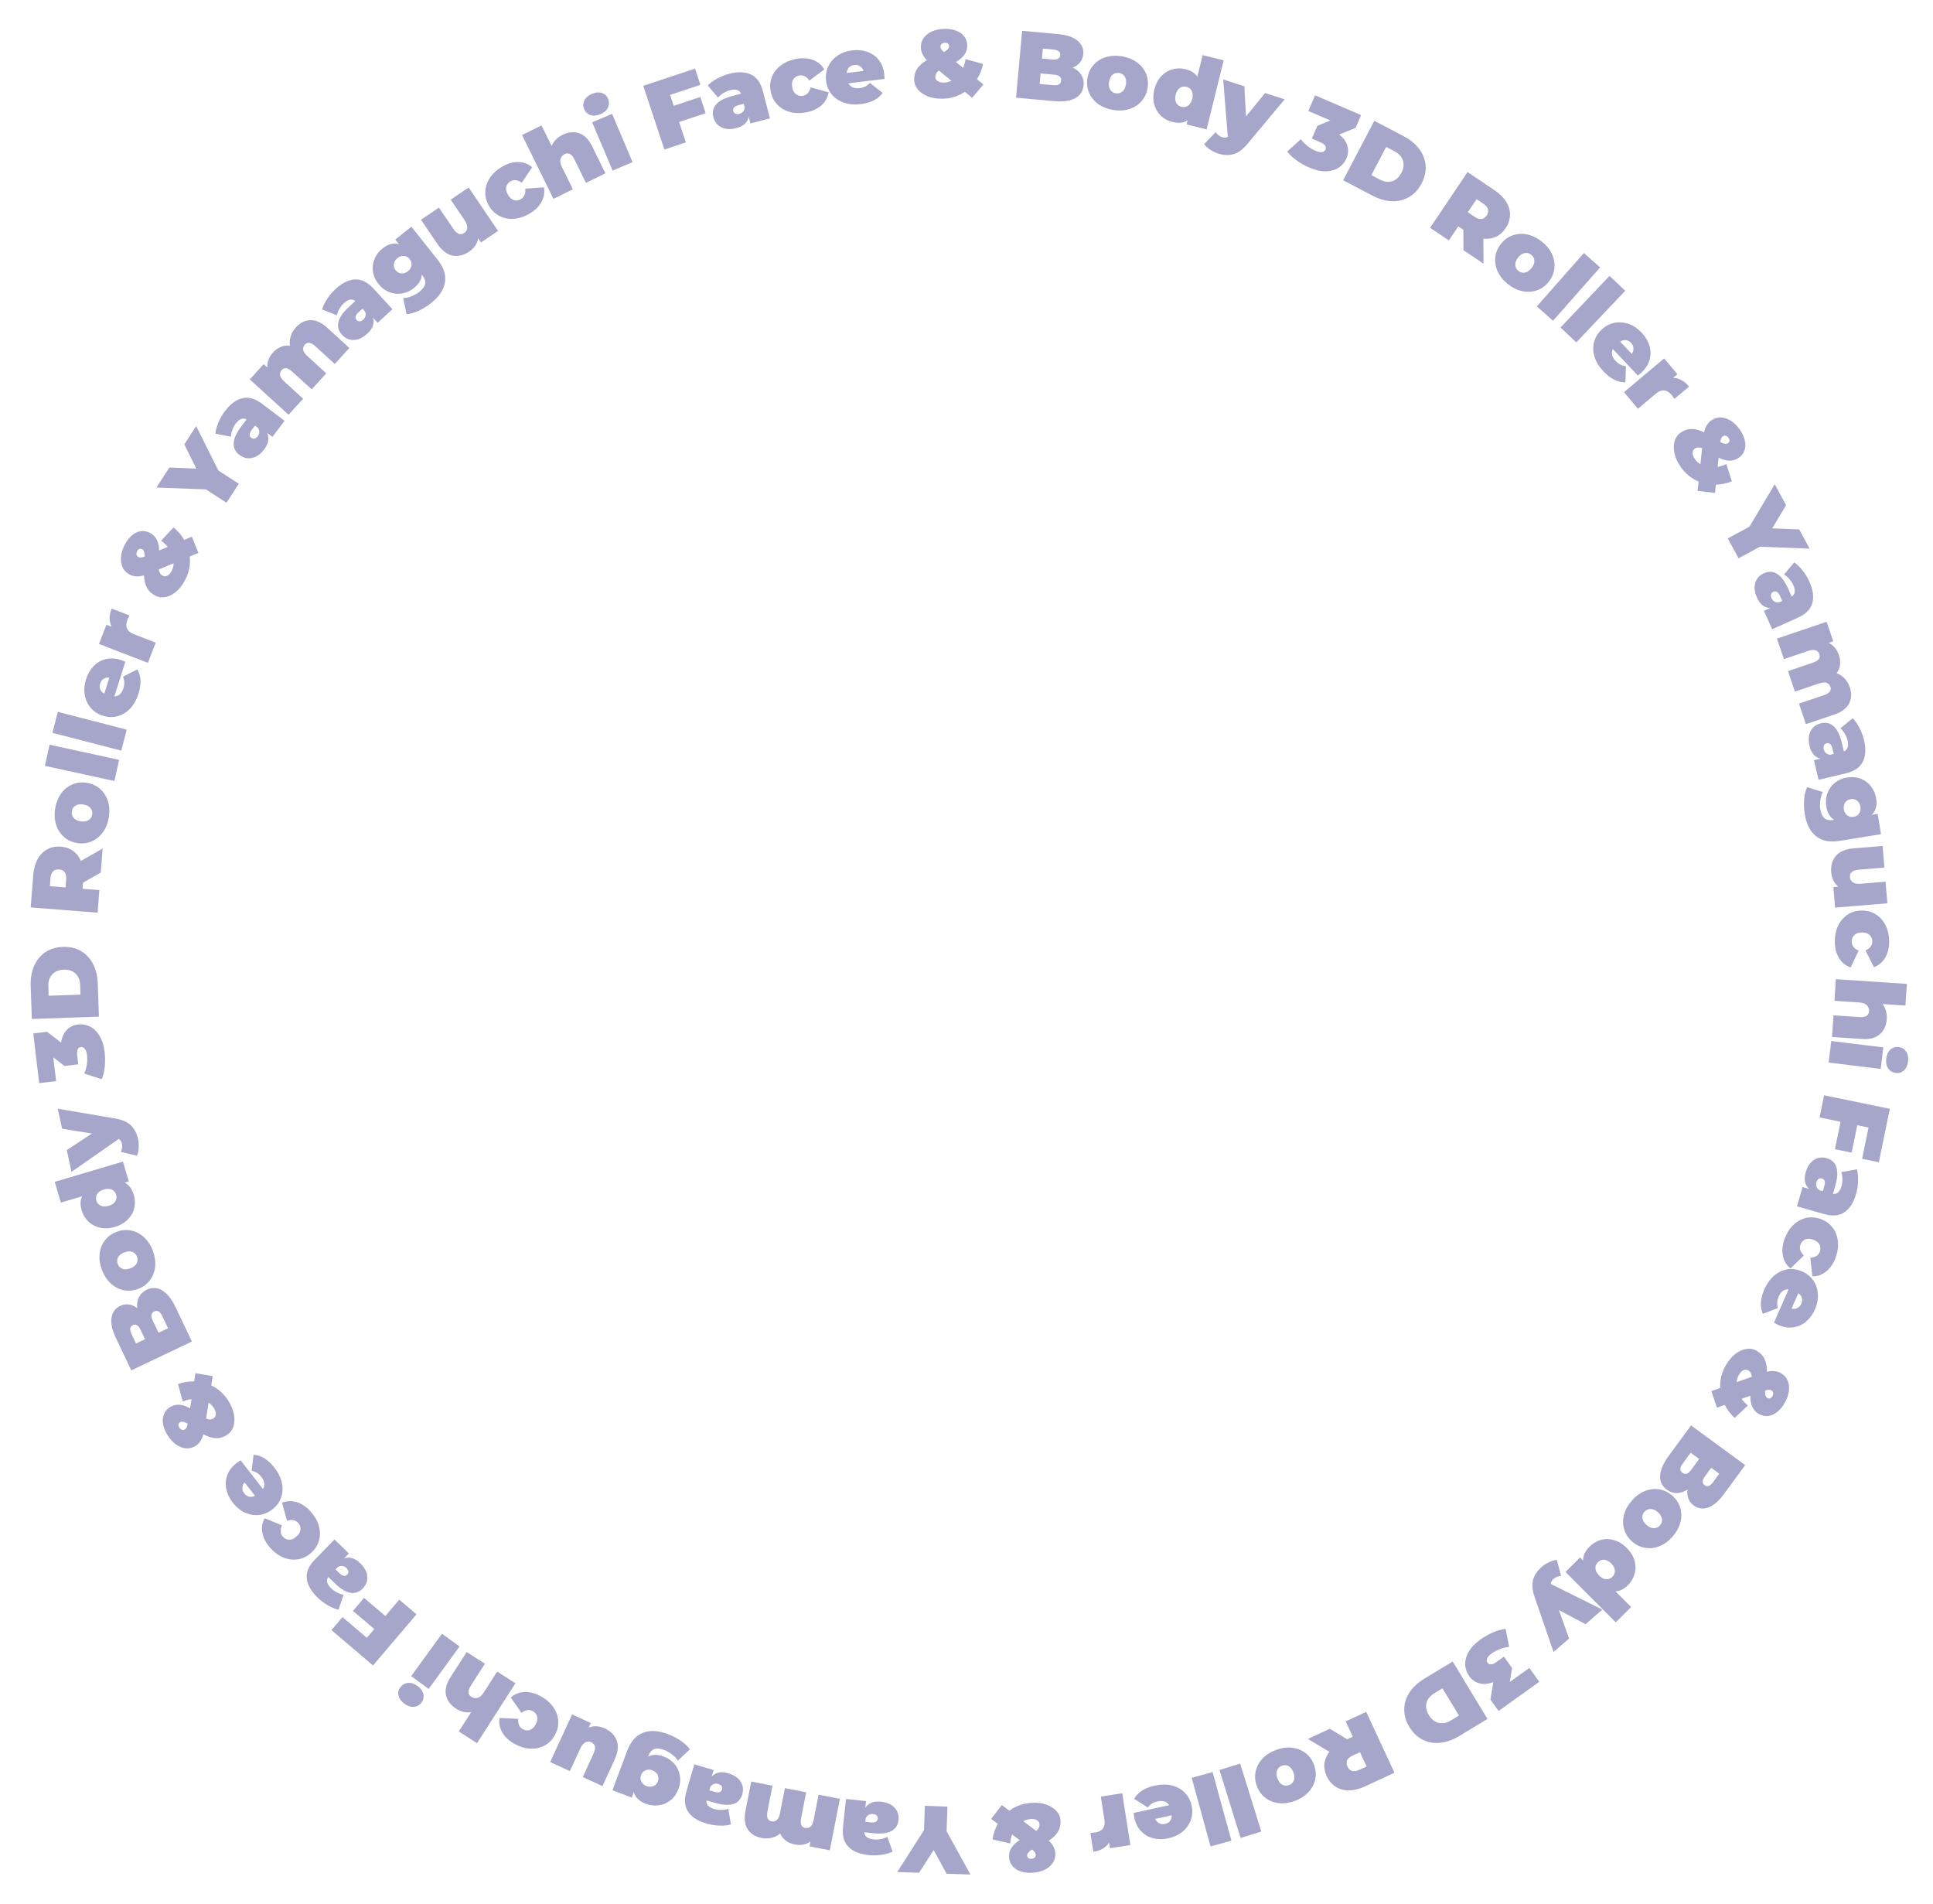 <svg width="1826" height="1798" viewBox="0 0 1826 1798" fill="none" xmlns="http://www.w3.org/2000/svg">
<path d="M872.843 1728.5L873.629 1705.51L894.991 1706.24L894.195 1729.5L916.721 1770.42L894.182 1769.65L881.987 1747.3L868.204 1768.76L847.566 1768.05L872.843 1728.5Z" fill="#02006A" fill-opacity="0.35"/>
<path d="M820.489 1752.03C811.844 1751.11 805.447 1748.46 801.3 1744.07C797.147 1739.74 795.499 1733.55 796.357 1725.51L799.18 1699.03L818.092 1701.04L817.401 1707.53C820.268 1702.85 825.183 1700.89 832.148 1701.63C836.05 1702.05 839.312 1703.06 841.933 1704.68C844.488 1706.35 846.364 1708.4 847.562 1710.83C848.693 1713.32 849.105 1716.01 848.798 1718.89C848.279 1723.75 846.024 1727.25 842.033 1729.37C838.042 1731.5 832.263 1732.16 824.698 1731.35L816.503 1730.48C816.754 1734.39 819.641 1736.64 825.165 1737.23C827.386 1737.47 829.676 1737.35 832.034 1736.87C834.386 1736.45 836.437 1735.73 838.186 1734.7L843.24 1748.81C840.232 1750.25 836.696 1751.24 832.631 1751.78C828.499 1752.37 824.452 1752.46 820.489 1752.03ZM824.718 1713.23C823.277 1713.07 821.944 1713.33 820.72 1713.98C819.496 1714.64 818.531 1715.72 817.824 1717.23L817.459 1720.65L822.503 1721.19C826.646 1721.63 828.864 1720.47 829.159 1717.71C829.28 1716.57 828.962 1715.56 828.205 1714.69C827.381 1713.88 826.219 1713.39 824.718 1713.23Z" fill="#02006A" fill-opacity="0.35"/>
<path d="M719.33 1735.87C713.464 1734.72 709.135 1732 706.346 1727.7C703.497 1723.39 702.784 1717.59 704.209 1710.3L709.63 1682.57L729.719 1686.5L724.976 1710.76C723.887 1716.33 725.15 1719.47 728.765 1720.18C730.661 1720.55 732.341 1720.14 733.804 1718.95C735.208 1717.75 736.211 1715.6 736.813 1712.52L741.452 1688.79L761.541 1692.72L756.798 1716.98C755.709 1722.55 756.972 1725.69 760.587 1726.4C762.483 1726.77 764.163 1726.36 765.626 1725.17C767.03 1723.97 768.033 1721.82 768.635 1718.74L773.274 1695.01L793.363 1698.94L783.859 1747.56L764.748 1743.82L765.634 1739.29C761.313 1742.2 756.367 1743.11 750.797 1742.02C747.538 1741.38 744.726 1740.18 742.362 1738.43C739.986 1736.74 738.212 1734.48 737.039 1731.67C734.62 1733.66 731.896 1735 728.868 1735.7C725.828 1736.46 722.649 1736.52 719.33 1735.87Z" fill="#02006A" fill-opacity="0.35"/>
<path d="M667.507 1722.31C659.158 1719.88 653.328 1716.14 650.017 1711.09C646.69 1706.1 646.156 1699.72 648.415 1691.95L655.85 1666.38L674.113 1671.69L672.292 1677.95C675.936 1673.86 681.121 1672.79 687.846 1674.74C691.615 1675.84 694.647 1677.41 696.943 1679.46C699.165 1681.56 700.651 1683.91 701.402 1686.51C702.078 1689.16 702.011 1691.88 701.202 1694.66C699.836 1699.36 697.002 1702.4 692.699 1703.79C688.396 1705.18 682.592 1704.81 675.287 1702.69L667.373 1700.39C666.932 1704.28 669.378 1707.01 674.712 1708.56C676.857 1709.18 679.133 1709.47 681.538 1709.41C683.927 1709.41 686.072 1709.06 687.975 1708.36L690.469 1723.14C687.255 1724.03 683.6 1724.38 679.503 1724.19C675.332 1724.05 671.333 1723.42 667.507 1722.31ZM678.493 1684.85C677.102 1684.45 675.745 1684.46 674.425 1684.89C673.104 1685.33 671.963 1686.22 671.003 1687.58L670.042 1690.88L674.912 1692.3C678.913 1693.46 681.301 1692.71 682.077 1690.04C682.397 1688.94 682.261 1687.9 681.668 1686.91C681.001 1685.96 679.942 1685.27 678.493 1684.85Z" fill="#02006A" fill-opacity="0.35"/>
<path d="M578.543 1690.86L592.419 1653.7C595.714 1644.88 600.646 1639.18 607.215 1636.6C613.748 1633.95 621.54 1634.31 630.59 1637.69C635.229 1639.42 639.366 1641.55 643.002 1644.07C646.659 1646.53 649.553 1649.22 651.685 1652.14L640.357 1662.8C639.054 1660.77 637.175 1658.81 634.72 1656.93C632.265 1655.04 629.765 1653.63 627.219 1652.68C623.373 1651.24 620.267 1651.01 617.901 1652C615.535 1652.99 613.76 1655.06 612.577 1658.23L612.261 1659.08C616.37 1656.88 621.254 1656.83 626.91 1658.94C630.87 1660.42 634.237 1662.71 637.012 1665.81C639.709 1668.94 641.442 1672.58 642.211 1676.74C642.959 1680.95 642.509 1685.26 640.862 1689.67C639.214 1694.09 636.739 1697.61 633.435 1700.24C630.132 1702.88 626.445 1704.46 622.375 1705.01C618.227 1705.59 614.174 1705.14 610.214 1703.66C603.879 1701.29 600.057 1697.54 598.75 1692.42L596.786 1697.68L578.543 1690.86ZM616.243 1671.97C613.981 1671.13 611.861 1671.11 609.883 1671.92C607.828 1672.76 606.388 1674.29 605.565 1676.49C604.741 1678.7 604.839 1680.77 605.86 1682.7C606.823 1684.6 608.437 1685.98 610.699 1686.82C613.018 1687.69 615.195 1687.73 617.229 1686.94C619.207 1686.13 620.608 1684.62 621.431 1682.42C622.255 1680.21 622.167 1678.12 621.168 1676.13C620.148 1674.21 618.506 1672.82 616.243 1671.97Z" fill="#02006A" fill-opacity="0.35"/>
<path d="M519.718 1664.2L540.425 1619.19L558.115 1627.33L556.147 1631.61C558.575 1630.67 561.088 1630.26 563.686 1630.39C566.258 1630.58 568.779 1631.24 571.247 1632.37C576.952 1635 580.737 1638.83 582.603 1643.88C584.444 1648.98 583.749 1655.04 580.519 1662.06L569.087 1686.91L550.491 1678.36L560.447 1656.72C561.86 1653.64 562.376 1651.22 561.995 1649.45C561.613 1647.68 560.462 1646.36 558.542 1645.47C556.732 1644.64 554.895 1644.66 553.033 1645.53C551.144 1646.45 549.481 1648.48 548.043 1651.61L538.314 1672.75L519.718 1664.2Z" fill="#02006A" fill-opacity="0.35"/>
<path d="M510.878 1602.08C515.803 1604.78 519.704 1608.15 522.579 1612.2C525.401 1616.23 526.983 1620.57 527.322 1625.23C527.609 1629.86 526.564 1634.35 524.186 1638.69C521.808 1643.03 518.606 1646.3 514.579 1648.51C510.469 1650.73 505.96 1651.74 501.05 1651.53C496.087 1651.29 491.142 1649.82 486.217 1647.12C480.921 1644.22 477.016 1640.61 474.502 1636.27C471.989 1631.93 471.119 1627.36 471.892 1622.55L489.535 1623.33C489.143 1628.07 490.614 1631.36 493.951 1633.19C496.07 1634.34 498.25 1634.57 500.492 1633.87C502.681 1633.15 504.514 1631.43 505.993 1628.73C507.501 1625.98 507.972 1623.48 507.407 1621.24C506.789 1618.98 505.421 1617.26 503.302 1616.1C499.966 1614.28 496.406 1614.81 492.623 1617.69L482.461 1603.25C486.095 1600.01 490.415 1598.28 495.422 1598.06C500.43 1597.84 505.581 1599.18 510.878 1602.08Z" fill="#02006A" fill-opacity="0.35"/>
<path d="M430.686 1613.66C425.552 1610.37 422.429 1606.18 421.317 1601.09C420.155 1595.97 421.578 1590.29 425.587 1584.03L440.842 1560.25L458.072 1571.3L444.724 1592.11C441.66 1596.89 441.831 1600.37 445.236 1602.55C447.167 1603.79 449.183 1604.12 451.283 1603.53C453.299 1602.95 455.237 1601.22 457.095 1598.32L469.66 1578.73L486.89 1589.78L450.611 1646.35L433.381 1635.3L445.067 1617.08C440.105 1617.77 435.311 1616.63 430.686 1613.66Z" fill="#02006A" fill-opacity="0.35"/>
<path d="M404.972 1595.09L388.414 1583.05L417.539 1542.98L434.097 1555.01L404.972 1595.09ZM394.35 1592.29C397.33 1594.46 399.18 1597 399.9 1599.91C400.536 1602.84 399.966 1605.52 398.191 1607.96C396.416 1610.4 394.058 1611.75 391.114 1612C388.087 1612.26 385.083 1611.31 382.104 1609.15C379.075 1606.95 377.208 1604.43 376.501 1601.6C375.794 1598.78 376.31 1596.17 378.05 1593.77C379.896 1591.23 382.326 1589.79 385.34 1589.44C388.318 1589.14 391.322 1590.09 394.35 1592.29Z" fill="#02006A" fill-opacity="0.35"/>
<path d="M346.54 1546.83L353.581 1538.55L333.433 1521.42L343.876 1509.14L364.024 1526.27L377.166 1510.82L393.45 1524.66L352.381 1572.96L313.12 1539.58L323.564 1527.3L346.54 1546.83Z" fill="#02006A" fill-opacity="0.35"/>
<path d="M299.93 1508.76C293.71 1502.69 290.33 1496.64 289.789 1490.63C289.207 1484.66 291.742 1478.78 297.395 1472.99L316.001 1453.94L329.608 1467.23L325.051 1471.89C330.195 1470 335.273 1471.5 340.283 1476.39C343.091 1479.13 345.024 1481.95 346.083 1484.84C347.056 1487.73 347.26 1490.51 346.693 1493.16C346.041 1495.82 344.703 1498.18 342.678 1500.25C339.26 1503.75 335.327 1505.1 330.876 1504.3C326.426 1503.5 321.48 1500.44 316.038 1495.12L310.141 1489.36C307.916 1492.59 308.791 1496.15 312.765 1500.03C314.363 1501.59 316.236 1502.91 318.384 1504C320.489 1505.13 322.547 1505.83 324.557 1506.1L319.793 1520.31C316.539 1519.58 313.149 1518.17 309.623 1516.08C306.012 1513.98 302.781 1511.55 299.93 1508.76ZM327.271 1480.9C326.234 1479.89 325.031 1479.26 323.662 1479.02C322.293 1478.78 320.865 1479.03 319.38 1479.78L316.975 1482.24L320.603 1485.78C323.584 1488.69 326.044 1489.15 327.985 1487.17C328.786 1486.35 329.159 1485.36 329.103 1484.21C328.961 1483.06 328.35 1481.95 327.271 1480.9Z" fill="#02006A" fill-opacity="0.35"/>
<path d="M293.585 1427.72C297.321 1431.92 299.865 1436.4 301.216 1441.18C302.526 1445.92 302.56 1450.54 301.318 1455.05C300.035 1459.51 297.546 1463.38 293.85 1466.68C290.154 1469.97 286.041 1471.98 281.509 1472.7C276.891 1473.42 272.305 1472.86 267.749 1471.02C263.154 1469.13 258.987 1466.09 255.251 1461.9C251.233 1457.39 248.767 1452.67 247.852 1447.74C246.938 1442.82 247.651 1438.22 249.991 1433.95L266.353 1440.59C264.393 1444.93 264.679 1448.52 267.21 1451.36C268.817 1453.16 270.794 1454.11 273.141 1454.2C275.448 1454.25 277.75 1453.24 280.049 1451.2C282.393 1449.11 283.673 1446.91 283.891 1444.62C284.068 1442.27 283.353 1440.2 281.746 1438.4C279.215 1435.56 275.684 1434.86 271.153 1436.32L266.42 1419.3C270.931 1417.46 275.581 1417.28 280.372 1418.75C285.163 1420.23 289.567 1423.22 293.585 1427.72Z" fill="#02006A" fill-opacity="0.35"/>
<path d="M223.302 1381.92C223.54 1381.73 224.858 1380.82 227.255 1379.18L248.419 1406.32C249.45 1404.6 249.85 1402.75 249.619 1400.79C249.342 1398.86 248.423 1396.9 246.864 1394.9C245.527 1393.19 244.199 1391.92 242.879 1391.12C241.522 1390.26 239.782 1389.55 237.657 1388.99L239.584 1373.93C246.745 1374.47 253.277 1378.53 259.181 1386.1C262.857 1390.81 265.23 1395.62 266.301 1400.53C267.324 1405.48 267.049 1410.13 265.476 1414.5C263.904 1418.86 261.189 1422.55 257.332 1425.56C253.428 1428.6 249.21 1430.36 244.677 1430.83C240.06 1431.29 235.594 1430.52 231.281 1428.53C226.931 1426.48 223.122 1423.37 219.854 1419.18C216.773 1415.23 214.755 1411.02 213.801 1406.56C212.81 1402.04 213.096 1397.65 214.658 1393.37C216.183 1389.04 219.065 1385.22 223.302 1381.92ZM230.742 1410.46C232.041 1412.12 233.571 1413.15 235.329 1413.54C237.088 1413.93 238.931 1413.64 240.857 1412.68L231.054 1400.11C229.695 1401.7 228.991 1403.4 228.94 1405.2C228.842 1407.04 229.442 1408.79 230.742 1410.46Z" fill="#02006A" fill-opacity="0.35"/>
<path d="M168.135 1307.14C173.286 1305.37 178.39 1304.54 183.446 1304.67L184.602 1296.92L200.924 1299.69L199.534 1308.44C206.284 1311.64 211.728 1316.57 215.868 1323.24C218.511 1327.5 220.233 1331.76 221.033 1336.03C221.749 1340.27 221.533 1344.1 220.383 1347.52C219.234 1350.93 217.171 1353.56 214.196 1355.41C210.81 1357.51 207.361 1358.48 203.847 1358.32C200.283 1358.18 196.385 1356.94 192.156 1354.59C190.783 1359.71 188.301 1363.38 184.71 1365.61C181.838 1367.39 178.83 1368.16 175.689 1367.91C172.464 1367.63 169.328 1366.42 166.282 1364.26C163.235 1362.1 160.518 1359.1 158.129 1355.25C155.932 1351.71 154.57 1348.25 154.042 1344.89C153.432 1341.5 153.716 1338.41 154.896 1335.61C156.024 1332.85 157.948 1330.63 160.667 1328.94C163.386 1327.25 166.3 1326.51 169.41 1326.71C172.437 1326.89 175.835 1328.02 179.605 1330.08L180.918 1321.38C178.293 1321.73 175.529 1322.49 172.626 1323.65L168.135 1307.14ZM169.316 1348.2C170.049 1349.38 170.904 1350.13 171.882 1350.44C172.829 1350.71 173.764 1350.55 174.687 1349.98C175.354 1349.57 175.884 1348.99 176.276 1348.25C176.637 1347.45 176.986 1346.24 177.324 1344.61C174.034 1342.75 171.619 1342.29 170.08 1343.25C169.259 1343.76 168.767 1344.45 168.605 1345.33C168.442 1346.22 168.679 1347.17 169.316 1348.2ZM202.128 1329.96C200.855 1327.91 199.161 1326.15 197.047 1324.69L194.697 1339.8C197.375 1340.91 199.715 1340.84 201.715 1339.6C203.049 1338.77 203.786 1337.49 203.925 1335.77C204.033 1334 203.434 1332.06 202.128 1329.96Z" fill="#02006A" fill-opacity="0.35"/>
<path d="M129.559 1235.45C129.206 1231.47 129.789 1227.99 131.307 1224.99C132.825 1222 135.275 1219.7 138.656 1218.09C143.673 1215.71 148.558 1215.93 153.309 1218.75C158.005 1221.6 162.22 1226.95 165.952 1234.8L181.271 1267.03L124.01 1294.25L109.469 1263.65C105.84 1256.02 104.469 1249.62 105.355 1244.45C106.216 1239.23 108.909 1235.54 113.436 1233.39C116.108 1232.12 118.831 1231.66 121.606 1232.01C124.355 1232.31 127.006 1233.46 129.559 1235.45ZM128.487 1268.85L136.994 1264.81L132.718 1255.81C130.722 1251.61 128.306 1250.19 125.47 1251.53C122.634 1252.88 122.214 1255.66 124.21 1259.85L128.487 1268.85ZM153.233 1242.85C151.211 1238.6 148.7 1237.18 145.701 1238.61C142.702 1240.04 142.213 1242.87 144.234 1247.13L149.755 1258.74L158.753 1254.47L153.233 1242.85Z" fill="#02006A" fill-opacity="0.35"/>
<path d="M144.325 1181.2C146.283 1186.34 147.032 1191.35 146.572 1196.24C146.034 1201.1 144.4 1205.37 141.672 1209.06C138.887 1212.78 135.181 1215.51 130.555 1217.28C125.929 1219.04 121.369 1219.46 116.877 1218.52C112.327 1217.61 108.263 1215.51 104.682 1212.22C101.081 1208.87 98.301 1204.64 96.343 1199.5C94.363 1194.31 93.615 1189.3 94.096 1184.46C94.557 1179.57 96.19 1175.29 98.996 1171.64C101.725 1167.95 105.402 1165.22 110.029 1163.46C114.655 1161.69 119.242 1161.27 123.792 1162.18C128.263 1163.06 132.328 1165.16 135.986 1168.49C139.566 1171.77 142.346 1176.01 144.325 1181.2ZM129.431 1186.88C128.592 1184.68 127.114 1183.18 124.996 1182.37C122.822 1181.58 120.297 1181.74 117.419 1182.84C114.542 1183.93 112.583 1185.49 111.541 1187.5C110.499 1189.51 110.398 1191.62 111.237 1193.82C112.076 1196.02 113.554 1197.53 115.672 1198.33C117.79 1199.14 120.287 1199 123.164 1197.9C126.041 1196.8 128.029 1195.24 129.127 1193.2C130.169 1191.19 130.27 1189.08 129.431 1186.88Z" fill="#02006A" fill-opacity="0.35"/>
<path d="M51.7 1116.19L116.136 1097.1L121.667 1115.77L117.759 1116.93C121.784 1118.82 124.662 1122.69 126.394 1128.54C127.629 1132.71 127.785 1136.85 126.863 1140.96C125.865 1145.04 123.794 1148.67 120.648 1151.87C117.485 1155.01 113.443 1157.31 108.522 1158.77C103.601 1160.23 98.988 1160.49 94.683 1159.56C90.302 1158.59 86.613 1156.66 83.616 1153.77C80.544 1150.84 78.39 1147.29 77.155 1143.12C75.595 1137.85 75.763 1133.43 77.661 1129.84L57.514 1135.81L51.7 1116.19ZM109.721 1128.38C109.052 1126.12 107.693 1124.51 105.643 1123.54C103.535 1122.59 101.005 1122.55 98.053 1123.43C95.1 1124.3 93.028 1125.7 91.835 1127.63C90.643 1129.56 90.381 1131.65 91.05 1133.91C91.719 1136.16 93.078 1137.78 95.128 1138.74C97.178 1139.71 99.679 1139.76 102.632 1138.88C105.584 1138.01 107.686 1136.6 108.936 1134.65C110.128 1132.73 110.39 1130.63 109.721 1128.38Z" fill="#02006A" fill-opacity="0.35"/>
<path d="M54.549 1047.11L108.27 1056.25C115.135 1057.41 120.248 1059.6 123.608 1062.83C126.969 1066.05 129.247 1070.4 130.444 1075.89C131.036 1078.6 131.221 1081.44 131 1084.39C130.825 1087.27 130.262 1089.65 129.312 1091.52L114.148 1087.88C114.696 1086.71 115.071 1085.45 115.273 1084.11C115.462 1082.71 115.427 1081.42 115.17 1080.24C114.694 1078.06 113.685 1076.55 112.143 1075.71L67.558 1106.75L63.08 1086.23L86.827 1070.57L58.68 1066.05L54.549 1047.11Z" fill="#02006A" fill-opacity="0.35"/>
<path d="M57.749 984.78C58.375 979.781 60.125 975.805 62.999 972.852C65.805 969.845 69.427 968.08 73.865 967.556C77.643 967.11 81.304 967.742 84.85 969.451C88.329 971.108 91.343 973.974 93.891 978.051C96.439 982.128 98.092 987.374 98.85 993.79C99.374 998.228 99.418 1002.72 98.982 1007.27C98.54 1011.76 97.584 1015.77 96.114 1019.28L79.614 1013.94C80.808 1011.18 81.622 1008.29 82.055 1005.26C82.481 1002.17 82.53 999.243 82.205 996.485C81.915 994.026 81.261 992.097 80.245 990.697C79.228 989.297 77.941 988.689 76.381 988.873C73.503 989.213 72.358 991.871 72.945 996.849L73.933 1005.21L60.891 1006.75L50.353 998.604L53.007 1021.09L36.997 1022.98L31.454 976.028L44.496 974.489L57.749 984.78Z" fill="#02006A" fill-opacity="0.35"/>
<path d="M30.081 962.39L28.978 931.163C28.729 924.103 29.807 917.842 32.212 912.38C34.554 906.859 38.057 902.536 42.719 899.411C47.38 896.226 52.939 894.519 59.395 894.291C65.852 894.063 71.517 895.373 76.391 898.222C81.262 901.01 85.091 905.074 87.878 910.413C90.602 915.694 92.089 921.865 92.338 928.925L93.441 960.153L30.081 962.39ZM75.715 930.419C75.553 925.832 74.127 922.228 71.436 919.604C68.683 916.922 64.923 915.665 60.156 915.833C55.389 916.002 51.757 917.52 49.261 920.387C46.701 923.196 45.503 926.894 45.665 931.48L45.981 940.441L76.032 939.379L75.715 930.419Z" fill="#02006A" fill-opacity="0.35"/>
<path d="M78.436 833.644L77.983 839.422L93.874 840.671L92.2 861.98L28.995 857.014L31.386 826.586C31.845 820.747 33.207 815.736 35.474 811.553C37.741 807.371 40.772 804.247 44.568 802.183C48.364 800.12 52.67 799.277 57.486 799.655C62.001 800.01 65.863 801.343 69.073 803.654C72.283 805.966 74.73 809.126 76.414 813.134L96.96 801.394L95.172 824.148L78.436 833.644ZM55.797 821.145C53.45 820.96 51.587 821.541 50.21 822.886C48.772 824.227 47.94 826.342 47.712 829.231L47.102 836.996L61.91 838.16L62.52 830.395C62.748 827.505 62.286 825.289 61.135 823.745C59.924 822.196 58.145 821.329 55.797 821.145Z" fill="#02006A" fill-opacity="0.35"/>
<path d="M102.823 771.77C101.966 777.197 100.121 781.919 97.287 785.934C94.403 789.88 90.859 792.774 86.656 794.617C82.393 796.451 77.817 796.982 72.926 796.21C68.035 795.438 63.874 793.529 60.443 790.481C56.952 787.424 54.472 783.579 53.002 778.946C51.542 774.253 51.24 769.193 52.097 763.766C52.963 758.278 54.808 753.557 57.633 749.602C60.467 745.587 64.011 742.692 68.264 740.918C72.467 739.075 77.014 738.539 81.904 739.311C86.795 740.083 90.986 741.997 94.477 745.054C97.917 748.042 100.398 751.888 101.917 756.59C103.387 761.223 103.689 766.283 102.823 771.77ZM87.077 769.285C87.444 766.959 86.91 764.919 85.476 763.164C83.981 761.4 81.713 760.278 78.671 759.798C75.63 759.318 73.156 759.692 71.251 760.92C69.346 762.147 68.21 763.924 67.842 766.25C67.475 768.576 68.009 770.617 69.444 772.371C70.879 774.126 73.117 775.243 76.159 775.723C79.2 776.203 81.704 775.834 83.669 774.616C85.574 773.388 86.71 771.611 87.077 769.285Z" fill="#02006A" fill-opacity="0.35"/>
<path d="M42.45 723.329L46.812 703.33L112.472 717.651L108.11 737.65L42.45 723.329Z" fill="#02006A" fill-opacity="0.35"/>
<path d="M49.507 692.116L54.638 672.301L119.696 689.147L114.565 708.962L49.507 692.116Z" fill="#02006A" fill-opacity="0.35"/>
<path d="M113.945 623.253C114.233 623.344 115.73 623.914 118.438 624.963L108.032 657.77C110.036 657.645 111.782 656.932 113.272 655.631C114.704 654.311 115.803 652.443 116.57 650.026C117.227 647.954 117.516 646.145 117.436 644.599C117.374 642.996 116.975 641.159 116.238 639.088L129.743 632.16C133.347 638.371 133.698 646.052 130.796 655.203C128.988 660.901 126.364 665.579 122.923 669.239C119.424 672.88 115.43 675.287 110.941 676.46C106.451 677.633 101.875 677.481 97.213 676.002C92.494 674.505 88.658 672.021 85.704 668.551C82.712 665.004 80.818 660.888 80.024 656.202C79.249 651.458 79.664 646.554 81.27 641.489C82.786 636.712 85.114 632.668 88.254 629.357C91.413 625.988 95.2 623.737 99.613 622.603C104.045 621.412 108.822 621.628 113.945 623.253ZM94.62 645.534C93.981 647.548 93.999 649.391 94.672 651.061C95.346 652.732 96.626 654.088 98.513 655.13L103.332 639.936C101.248 639.718 99.449 640.097 97.935 641.074C96.364 642.033 95.259 643.519 94.62 645.534Z" fill="#02006A" fill-opacity="0.35"/>
<path d="M105.499 591.959C102.916 587.08 102.895 581.344 105.438 574.753L122.338 581.272C121.526 582.706 120.87 584.071 120.371 585.367C117.85 591.902 119.913 596.451 126.561 599.015L147.095 606.936L139.728 626.034L93.505 608.204L100.514 590.036L105.499 591.959Z" fill="#02006A" fill-opacity="0.35"/>
<path d="M163.958 498.153C168.162 501.62 171.527 505.544 174.054 509.925L181.272 506.865L187.43 522.232L179.239 525.614C180.03 533.042 178.662 540.261 175.134 547.273C172.881 551.75 170.144 555.443 166.924 558.351C163.676 561.178 160.296 562.992 156.784 563.793C153.271 564.594 149.951 564.208 146.822 562.633C143.263 560.842 140.636 558.405 138.943 555.323C137.195 552.213 136.22 548.241 136.016 543.407C130.936 544.906 126.508 544.706 122.732 542.806C119.712 541.286 117.489 539.12 116.065 536.308C114.615 533.415 114.015 530.106 114.268 526.38C114.521 522.654 115.665 518.769 117.7 514.723C119.573 511.002 121.808 508.037 124.406 505.829C126.977 503.541 129.762 502.171 132.76 501.719C135.705 501.241 138.607 501.721 141.465 503.159C144.324 504.597 146.479 506.696 147.93 509.454C149.354 512.131 150.169 515.616 150.374 519.91L158.484 516.488C156.815 514.431 154.727 512.468 152.22 510.599L163.958 498.153ZM129.553 520.586C128.929 521.827 128.737 522.947 128.977 523.947C129.245 524.892 129.864 525.61 130.835 526.098C131.536 526.451 132.305 526.601 133.143 526.55C134.007 526.444 135.223 526.109 136.791 525.546C136.665 521.765 135.794 519.468 134.175 518.654C133.312 518.22 132.462 518.163 131.624 518.485C130.786 518.807 130.096 519.507 129.553 520.586ZM162.234 539.059C163.319 536.901 163.933 534.54 164.074 531.975L149.964 537.853C150.416 540.716 151.693 542.677 153.797 543.736C155.199 544.441 156.671 544.404 158.212 543.625C159.78 542.792 161.121 541.27 162.234 539.059Z" fill="#02006A" fill-opacity="0.35"/>
<path d="M206.263 444.384L225.581 456.877L213.973 474.825L194.428 462.185L147.752 460.474L159.999 441.537L185.437 442.564L174.114 419.71L185.328 402.37L206.263 444.384Z" fill="#02006A" fill-opacity="0.35"/>
<path d="M212.427 388.389C217.673 381.455 223.245 377.342 229.143 376.05C234.994 374.722 241.145 376.499 247.598 381.38L268.833 397.445L257.358 412.613L252.158 408.679C254.686 413.544 253.837 418.77 249.611 424.356C247.243 427.486 244.692 429.757 241.956 431.171C239.21 432.5 236.484 433.05 233.78 432.822C231.064 432.508 228.551 431.477 226.239 429.729C222.339 426.778 220.507 423.045 220.743 418.53C220.979 414.014 223.392 408.723 227.982 402.655L232.955 396.082C229.472 394.281 226.055 395.595 222.704 400.025C221.356 401.807 220.279 403.831 219.472 406.098C218.617 408.328 218.18 410.458 218.159 412.487L203.463 409.545C203.779 406.226 204.753 402.686 206.387 398.925C208.009 395.079 210.022 391.567 212.427 388.389ZM243.503 412.012C244.378 410.857 244.848 409.585 244.914 408.196C244.98 406.808 244.551 405.423 243.627 404.043L240.882 401.966L237.822 406.011C235.309 409.334 235.159 411.833 237.374 413.509C238.289 414.201 239.315 414.446 240.451 414.246C241.575 413.961 242.593 413.216 243.503 412.012Z" fill="#02006A" fill-opacity="0.35"/>
<path d="M279.465 309.253C283.492 304.835 288.066 302.549 293.188 302.397C298.35 302.2 303.676 304.602 309.166 309.605L330.053 328.638L316.266 343.767L297.99 327.114C293.795 323.291 290.457 322.741 287.976 325.463C286.675 326.891 286.153 328.54 286.411 330.408C286.709 332.232 288.019 334.202 290.339 336.316L308.214 352.604L294.427 367.734L276.151 351.08C271.956 347.257 268.618 346.707 266.137 349.43C264.836 350.858 264.314 352.506 264.572 354.375C264.87 356.199 266.18 358.168 268.5 360.283L286.375 376.571L272.588 391.7L235.969 358.332L249.085 343.939L252.499 347.05C252.257 341.846 254.048 337.147 257.871 332.952C260.107 330.497 262.589 328.715 265.316 327.605C267.998 326.455 270.845 326.109 273.858 326.567C273.415 323.468 273.681 320.442 274.655 317.491C275.585 314.498 277.188 311.753 279.465 309.253Z" fill="#02006A" fill-opacity="0.35"/>
<path d="M316.82 273.081C323.214 267.189 329.428 264.131 335.462 263.907C341.455 263.639 347.193 266.48 352.676 272.43L370.721 292.011L356.734 304.901L352.315 300.105C353.939 305.342 352.175 310.333 347.025 315.08C344.139 317.74 341.224 319.522 338.281 320.427C335.342 321.247 332.562 321.305 329.942 320.6C327.325 319.809 325.034 318.348 323.07 316.217C319.756 312.62 318.616 308.621 319.65 304.219C320.685 299.818 323.999 295.039 329.594 289.883L335.655 284.298C332.548 281.906 328.952 282.593 324.867 286.357C323.224 287.871 321.804 289.672 320.608 291.76C319.371 293.803 318.562 295.821 318.181 297.814L304.241 292.309C305.141 289.098 306.729 285.787 309.005 282.376C311.284 278.88 313.889 275.782 316.82 273.081ZM343.206 301.848C344.272 300.866 344.961 299.698 345.273 298.343C345.584 296.989 345.408 295.55 344.744 294.027L342.411 291.496L338.682 294.933C335.618 297.757 335.027 300.19 336.909 302.232C337.687 303.076 338.652 303.5 339.806 303.504C340.963 303.423 342.096 302.871 343.206 301.848Z" fill="#02006A" fill-opacity="0.35"/>
<path d="M388.611 214.125L413.308 245.169C419.172 252.541 421.515 259.704 420.336 266.66C419.242 273.626 414.914 280.116 407.354 286.131C403.479 289.213 399.526 291.663 395.495 293.482C391.501 295.347 387.702 296.44 384.099 296.761L380.803 281.56C383.217 281.491 385.864 280.89 388.743 279.757C391.622 278.624 394.125 277.211 396.251 275.52C399.464 272.964 401.258 270.418 401.633 267.882C402.008 265.347 401.142 262.756 399.037 260.11L398.474 259.401C398.244 264.059 395.767 268.267 391.041 272.026C387.734 274.657 384.037 276.364 379.952 277.144C375.876 277.841 371.86 277.448 367.904 275.966C363.91 274.437 360.447 271.829 357.515 268.144C354.582 264.458 352.839 260.521 352.285 256.332C351.731 252.144 352.27 248.166 353.902 244.399C355.544 240.546 358.018 237.305 361.326 234.673C366.618 230.463 371.799 229.119 376.868 230.642L373.372 226.248L388.611 214.125ZM385.37 256.168C387.26 254.665 388.368 252.857 388.695 250.746C389.031 248.55 388.466 246.53 387 244.687C385.534 242.844 383.712 241.863 381.534 241.744C379.403 241.588 377.393 242.261 375.503 243.765C373.565 245.306 372.41 247.151 372.036 249.3C371.71 251.411 372.28 253.388 373.746 255.231C375.212 257.074 377.052 258.079 379.268 258.245C381.446 258.364 383.48 257.672 385.37 256.168Z" fill="#02006A" fill-opacity="0.35"/>
<path d="M442.684 177.065L470.482 218.073L454.364 228.999L451.721 225.101C451.272 227.667 450.319 230.027 448.862 232.182C447.371 234.287 445.501 236.102 443.252 237.626C438.054 241.15 432.813 242.404 427.53 241.39C422.213 240.326 417.386 236.595 413.05 230.197L397.702 207.557L414.645 196.071L428.011 215.788C429.908 218.587 431.713 220.282 433.426 220.871C435.139 221.461 436.87 221.163 438.619 219.977C440.268 218.859 441.202 217.278 441.421 215.233C441.606 213.138 440.732 210.666 438.801 207.817L425.741 188.55L442.684 177.065Z" fill="#02006A" fill-opacity="0.35"/>
<path d="M500.083 201.86C495.228 204.682 490.323 206.276 485.367 206.642C480.464 206.977 475.93 206.086 471.766 203.967C467.653 201.817 464.353 198.603 461.865 194.322C459.377 190.041 458.232 185.608 458.431 181.023C458.651 176.356 460.121 171.975 462.839 167.881C465.61 163.756 469.423 160.283 474.278 157.461C479.498 154.427 484.614 152.955 489.625 153.046C494.636 153.136 498.999 154.756 502.715 157.904L492.925 172.603C489.07 169.815 485.498 169.377 482.21 171.288C480.121 172.502 478.797 174.249 478.237 176.53C477.73 178.781 478.25 181.237 479.797 183.9C481.375 186.614 483.267 188.308 485.474 188.981C487.733 189.623 489.906 189.338 491.995 188.124C495.283 186.213 496.671 182.892 496.157 178.162L513.774 176.932C514.671 181.719 513.918 186.312 511.516 190.711C509.114 195.11 505.303 198.826 500.083 201.86Z" fill="#02006A" fill-opacity="0.35"/>
<path d="M531.433 127.357C536.905 124.666 542.107 124.161 547.037 125.841C552.022 127.495 556.153 131.654 559.429 138.319L571.896 163.678L553.527 172.709L542.618 150.52C540.114 145.426 537.047 143.772 533.417 145.557C531.358 146.569 530.037 148.126 529.456 150.229C528.902 152.25 529.385 154.805 530.903 157.894L541.173 178.783L522.804 187.814L493.154 127.504L511.523 118.474L521.073 137.899C523.049 133.295 526.502 129.781 531.433 127.357Z" fill="#02006A" fill-opacity="0.35"/>
<path d="M559.362 115.527L578.201 107.524L597.573 153.122L578.733 161.125L559.362 115.527ZM567.224 107.858C563.834 109.298 560.705 109.577 557.838 108.696C555.002 107.736 552.994 105.866 551.814 103.087C550.634 100.309 550.694 97.594 551.994 94.942C553.327 92.211 555.688 90.125 559.078 88.685C562.524 87.221 565.641 86.914 568.429 87.763C571.217 88.612 573.19 90.398 574.346 93.122C575.574 96.011 575.561 98.838 574.308 101.601C573.03 104.308 570.669 106.394 567.224 107.858Z" fill="#02006A" fill-opacity="0.35"/>
<path d="M633.007 89.609L636.428 99.925L661.53 91.6L666.605 106.902L641.503 115.227L647.889 134.483L627.601 141.212L607.644 81.035L656.559 64.813L661.633 80.115L633.007 89.609Z" fill="#02006A" fill-opacity="0.35"/>
<path d="M688.733 69.714C697.15 67.537 704.072 67.774 709.497 70.425C714.908 73.017 718.626 78.23 720.652 86.063L727.319 111.843L708.905 116.605L707.272 110.291C706.232 115.675 702.321 119.243 695.54 120.997C691.741 121.979 688.33 122.175 685.308 121.585C682.33 120.921 679.852 119.659 677.875 117.801C675.94 115.869 674.611 113.5 673.885 110.694C672.66 105.959 673.543 101.895 676.532 98.502C679.521 95.11 684.699 92.461 692.065 90.556L700.044 88.493C698.433 84.918 694.939 83.826 689.561 85.216C687.398 85.776 685.297 86.693 683.257 87.969C681.202 89.187 679.536 90.584 678.26 92.162L668.568 80.729C670.877 78.323 673.84 76.154 677.456 74.221C681.115 72.214 684.874 70.712 688.733 69.714ZM698.419 107.529C699.822 107.167 700.98 106.462 701.894 105.414C702.809 104.367 703.332 103.016 703.465 101.36L702.603 98.028L697.693 99.297C693.66 100.341 691.99 102.207 692.686 104.896C692.973 106.006 693.624 106.836 694.639 107.384C695.697 107.859 696.957 107.907 698.419 107.529Z" fill="#02006A" fill-opacity="0.35"/>
<path d="M761.498 106.12C755.979 107.155 750.823 107.017 746.031 105.705C741.298 104.381 737.323 102.025 734.107 98.635C730.95 95.234 728.914 91.101 728.001 86.234C727.088 81.368 727.492 76.808 729.212 72.553C730.981 68.228 733.831 64.591 737.762 61.641C741.752 58.681 746.507 56.683 752.026 55.647C757.961 54.533 763.274 54.857 767.966 56.618C772.659 58.379 776.229 61.365 778.678 65.574L764.537 76.153C761.836 72.237 758.616 70.629 754.877 71.331C752.503 71.776 750.671 72.98 749.381 74.942C748.15 76.894 747.818 79.382 748.386 82.409C748.965 85.495 750.182 87.724 752.037 89.096C753.951 90.457 756.095 90.915 758.469 90.469C762.207 89.768 764.625 87.102 765.723 82.473L782.737 87.205C781.981 92.016 779.736 96.093 776.001 99.435C772.267 102.778 767.432 105.006 761.498 106.12Z" fill="#02006A" fill-opacity="0.35"/>
<path d="M835.285 69.703C835.322 70.002 835.425 71.602 835.596 74.501L801.433 78.667C802.378 80.437 803.753 81.729 805.555 82.543C807.35 83.298 809.506 83.522 812.024 83.215C814.181 82.951 815.947 82.462 817.319 81.748C818.752 81.025 820.257 79.899 821.834 78.368L833.748 87.773C829.596 93.633 822.755 97.143 813.225 98.305C807.292 99.029 801.946 98.586 797.187 96.976C792.422 95.307 788.572 92.674 785.64 89.078C782.708 85.482 780.945 81.256 780.353 76.401C779.754 71.487 780.419 66.965 782.349 62.837C784.331 58.641 787.288 55.209 791.221 52.539C795.213 49.863 799.847 48.203 805.121 47.56C810.096 46.953 814.742 47.39 819.058 48.871C823.435 50.345 827.056 52.853 829.922 56.397C832.847 59.933 834.635 64.368 835.285 69.703ZM806.989 61.383C804.891 61.639 803.223 62.42 801.983 63.727C800.743 65.034 800.042 66.762 799.878 68.911L815.701 66.981C815.033 64.995 813.94 63.516 812.423 62.545C810.898 61.515 809.087 61.127 806.989 61.383Z" fill="#02006A" fill-opacity="0.35"/>
<path d="M928.607 60.432C927.5 65.767 925.599 70.574 922.902 74.853L928.975 79.811L918.253 92.425L911.442 86.756C905.241 90.92 898.216 93.077 890.368 93.226C885.357 93.321 880.814 92.622 876.74 91.129C872.725 89.575 869.544 87.431 867.197 84.698C864.85 81.964 863.643 78.847 863.577 75.346C863.501 71.361 864.432 67.901 866.369 64.966C868.305 61.97 871.364 59.254 875.545 56.82C871.849 53.025 869.961 49.014 869.881 44.789C869.817 41.408 870.696 38.432 872.52 35.861C874.402 33.228 877.05 31.155 880.464 29.641C883.877 28.127 887.848 27.326 892.376 27.24C896.541 27.161 900.206 27.756 903.371 29.024C906.594 30.232 909.105 32.056 910.903 34.498C912.699 36.879 913.628 39.67 913.689 42.87C913.75 46.069 912.899 48.954 911.136 51.524C909.432 54.032 906.729 56.379 903.026 58.562L909.835 64.14C910.876 61.705 911.639 58.942 912.124 55.853L928.607 60.432ZM892.717 40.46C891.329 40.486 890.249 40.839 889.476 41.518C888.765 42.196 888.419 43.078 888.44 44.164C888.455 44.949 888.68 45.7 889.117 46.416C889.613 47.132 890.476 48.051 891.705 49.175C894.991 47.301 896.617 45.459 896.583 43.647C896.564 42.681 896.217 41.903 895.542 41.312C894.866 40.721 893.925 40.437 892.717 40.46ZM891.618 77.984C894.033 77.938 896.408 77.379 898.743 76.308L886.963 66.567C884.64 68.302 883.502 70.347 883.546 72.702C883.576 74.271 884.295 75.556 885.703 76.556C887.171 77.555 889.143 78.031 891.618 77.984Z" fill="#02006A" fill-opacity="0.35"/>
<path d="M1013.32 63.847C1016.93 65.57 1019.63 67.848 1021.43 70.681C1023.23 73.513 1023.96 76.793 1023.62 80.522C1023.12 86.054 1020.44 90.144 1015.59 92.794C1010.75 95.383 1004 96.282 995.336 95.491L959.799 92.246L965.565 29.109L999.298 32.19C1007.72 32.959 1013.92 35.041 1017.92 38.438C1021.97 41.839 1023.77 46.036 1023.32 51.026C1023.05 53.973 1022.05 56.55 1020.34 58.758C1018.68 60.971 1016.34 62.667 1013.32 63.847ZM985.131 45.903L984.275 55.283L994.196 56.189C998.826 56.612 1001.28 55.26 1001.57 52.133C1001.85 49.006 999.683 47.231 995.053 46.809L985.131 45.903ZM994.891 80.444C999.582 80.873 1002.08 79.433 1002.38 76.126C1002.68 72.819 1000.49 70.951 995.797 70.523L982.99 69.353L982.084 79.275L994.891 80.444Z" fill="#02006A" fill-opacity="0.35"/>
<path d="M1051.37 103.828C1045.95 102.916 1041.25 101.023 1037.27 98.148C1033.35 95.224 1030.49 91.651 1028.69 87.43C1026.9 83.149 1026.42 78.567 1027.24 73.684C1028.06 68.802 1030.01 64.66 1033.09 61.26C1036.19 57.8 1040.06 55.359 1044.7 53.937C1049.41 52.525 1054.47 52.274 1059.89 53.186C1065.37 54.107 1070.07 56 1074 58.865C1077.98 61.74 1080.84 65.313 1082.57 69.584C1084.37 73.805 1084.86 78.357 1084.04 83.24C1083.22 88.123 1081.26 92.294 1078.17 95.753C1075.15 99.164 1071.28 101.605 1066.56 103.076C1061.91 104.499 1056.85 104.749 1051.37 103.828ZM1054.02 88.108C1056.34 88.499 1058.38 87.986 1060.15 86.569C1061.93 85.093 1063.08 82.836 1063.59 79.799C1064.1 76.763 1063.75 74.285 1062.54 72.368C1061.33 70.45 1059.57 69.296 1057.25 68.905C1054.93 68.515 1052.88 69.028 1051.11 70.445C1049.34 71.861 1048.2 74.088 1047.69 77.125C1047.18 80.162 1047.52 82.669 1048.72 84.646C1049.93 86.563 1051.69 87.718 1054.02 88.108Z" fill="#02006A" fill-opacity="0.35"/>
<path d="M1155.93 56.982L1139.83 122.23L1120.93 117.566L1121.9 113.609C1118.24 116.125 1113.44 116.652 1107.52 115.192C1103.3 114.151 1099.65 112.193 1096.56 109.317C1093.55 106.398 1091.46 102.772 1090.29 98.441C1089.18 94.125 1089.24 89.475 1090.47 84.492C1091.7 79.509 1093.8 75.395 1096.78 72.149C1099.83 68.859 1103.36 66.651 1107.37 65.526C1111.45 64.356 1115.6 64.292 1119.82 65.333C1125.16 66.649 1128.89 69.031 1131.02 72.481L1136.06 52.08L1155.93 56.982ZM1116.09 100.887C1118.37 101.451 1120.45 101.093 1122.32 99.813C1124.21 98.474 1125.52 96.31 1126.26 93.32C1126.99 90.33 1126.83 87.834 1125.77 85.831C1124.71 83.828 1123.04 82.545 1120.75 81.981C1118.46 81.417 1116.39 81.775 1114.52 83.055C1112.65 84.335 1111.34 86.469 1110.6 89.459C1109.87 92.449 1110.02 94.975 1111.07 97.036C1112.13 99.039 1113.8 100.323 1116.09 100.887Z" fill="#02006A" fill-opacity="0.35"/>
<path d="M1213.56 93.84L1178.61 135.655C1174.16 141.004 1169.69 144.318 1165.21 145.6C1160.74 146.881 1155.83 146.658 1150.48 144.93C1147.84 144.075 1145.3 142.809 1142.86 141.131C1140.46 139.53 1138.69 137.846 1137.55 136.081L1148.33 124.814C1149.06 125.876 1149.96 126.833 1151.02 127.682C1152.13 128.551 1153.27 129.171 1154.41 129.542C1156.54 130.23 1158.35 130.118 1159.85 129.207L1155.47 75.055L1175.47 81.521L1177.04 109.92L1195.11 87.876L1213.56 93.84Z" fill="#02006A" fill-opacity="0.35"/>
<path d="M1265.02 127.094C1269.04 130.133 1271.61 133.634 1272.73 137.599C1273.94 141.532 1273.66 145.552 1271.9 149.658C1270.4 153.153 1268.02 156.01 1264.77 158.228C1261.6 160.415 1257.61 161.594 1252.8 161.766C1248 161.938 1242.63 160.75 1236.69 158.202C1232.58 156.44 1228.67 154.234 1224.94 151.584C1221.27 148.957 1218.28 146.129 1215.97 143.1L1228.84 131.475C1230.63 133.886 1232.73 136.036 1235.14 137.924C1237.61 139.836 1240.12 141.34 1242.67 142.436C1244.94 143.412 1246.94 143.809 1248.66 143.628C1250.38 143.446 1251.55 142.634 1252.17 141.192C1253.31 138.528 1251.58 136.208 1246.98 134.232L1239.24 130.91L1244.42 118.842L1256.74 113.782L1235.93 104.852L1242.29 90.037L1285.74 108.683L1280.56 120.751L1265.02 127.094Z" fill="#02006A" fill-opacity="0.35"/>
<path d="M1298.22 114.093L1325.9 128.594C1332.16 131.873 1337.07 135.909 1340.62 140.703C1344.26 145.471 1346.28 150.654 1346.69 156.253C1347.15 161.879 1345.88 167.554 1342.88 173.276C1339.88 178.999 1335.94 183.273 1331.05 186.097C1326.22 188.949 1320.79 190.264 1314.77 190.042C1308.83 189.795 1302.74 188.032 1296.48 184.753L1268.8 170.252L1298.22 114.093ZM1303.41 169.571C1307.48 171.701 1311.31 172.246 1314.93 171.207C1318.62 170.143 1321.57 167.498 1323.79 163.273C1326 159.047 1326.48 155.14 1325.22 151.552C1324.05 147.937 1321.43 145.065 1317.37 142.936L1309.42 138.775L1295.47 165.41L1303.41 169.571Z" fill="#02006A" fill-opacity="0.35"/>
<path d="M1382.38 217.059L1377.57 213.824L1368.67 227.052L1350.94 215.122L1386.32 162.515L1411.65 179.549C1416.51 182.818 1420.2 186.467 1422.73 190.497C1425.26 194.526 1426.49 198.701 1426.42 203.021C1426.35 207.342 1424.97 211.506 1422.28 215.514C1419.75 219.272 1416.69 221.981 1413.1 223.641C1409.51 225.301 1405.56 225.879 1401.24 225.376L1401.37 249.039L1382.43 236.302L1382.38 217.059ZM1404.39 203.484C1405.7 201.53 1406.11 199.623 1405.62 197.762C1405.16 195.851 1403.73 194.086 1401.32 192.469L1394.86 188.122L1386.57 200.447L1393.03 204.794C1395.44 206.412 1397.59 207.099 1399.5 206.855C1401.45 206.562 1403.08 205.438 1404.39 203.484Z" fill="#02006A" fill-opacity="0.35"/>
<path d="M1424.51 268.375C1420.2 264.97 1416.99 261.048 1414.87 256.611C1412.85 252.163 1412.06 247.656 1412.51 243.089C1413 238.475 1414.78 234.225 1417.85 230.339C1420.92 226.453 1424.62 223.761 1428.96 222.262C1433.33 220.716 1437.9 220.437 1442.66 221.425C1447.46 222.451 1452.02 224.666 1456.34 228.071C1460.7 231.514 1463.91 235.435 1465.97 239.835C1468.08 244.273 1468.87 248.78 1468.34 253.357C1467.88 257.924 1466.12 262.15 1463.06 266.036C1459.99 269.922 1456.27 272.638 1451.89 274.184C1447.6 275.72 1443.03 275.999 1438.19 275.021C1433.43 274.033 1428.87 271.817 1424.51 268.375ZM1434.39 255.864C1436.24 257.324 1438.28 257.858 1440.51 257.466C1442.78 257.027 1444.87 255.6 1446.78 253.183C1448.69 250.766 1449.57 248.426 1449.43 246.164C1449.3 243.902 1448.31 242.041 1446.46 240.582C1444.61 239.122 1442.57 238.588 1440.34 238.98C1438.1 239.371 1436.03 240.775 1434.12 243.192C1432.22 245.609 1431.31 247.972 1431.41 250.282C1431.55 252.544 1432.54 254.405 1434.39 255.864Z" fill="#02006A" fill-opacity="0.35"/>
<path d="M1496.2 239.005L1511.55 252.545L1467.09 302.945L1451.74 289.405L1496.2 239.005Z" fill="#02006A" fill-opacity="0.35"/>
<path d="M1520.41 260.544L1535.26 274.632L1489.01 323.385L1474.16 309.297L1520.41 260.544Z" fill="#02006A" fill-opacity="0.35"/>
<path d="M1550.87 351.586C1550.65 351.794 1549.43 352.827 1547.2 354.686L1523.56 329.673C1522.69 331.485 1522.47 333.358 1522.89 335.292C1523.34 337.184 1524.45 339.052 1526.19 340.895C1527.68 342.475 1529.12 343.605 1530.51 344.285C1531.94 345.008 1533.74 345.55 1535.91 345.911L1535.42 361.081C1528.24 361.22 1521.35 357.801 1514.76 350.823C1510.65 346.479 1507.83 341.915 1506.3 337.13C1504.82 332.305 1504.65 327.644 1505.8 323.149C1506.95 318.654 1509.31 314.727 1512.86 311.368C1516.46 307.967 1520.49 305.817 1524.96 304.918C1529.51 304.021 1534.03 304.362 1538.51 305.941C1543.04 307.564 1547.13 310.306 1550.77 314.168C1554.22 317.81 1556.62 321.807 1558 326.16C1559.41 330.557 1559.54 334.96 1558.39 339.369C1557.28 343.823 1554.78 347.895 1550.87 351.586ZM1540.76 323.88C1539.31 322.344 1537.69 321.465 1535.9 321.244C1534.12 321.023 1532.31 321.484 1530.48 322.629L1541.43 334.214C1542.63 332.496 1543.17 330.739 1543.05 328.942C1542.98 327.103 1542.21 325.416 1540.76 323.88Z" fill="#02006A" fill-opacity="0.35"/>
<path d="M1580.48 356.859C1586 356.952 1591.03 359.703 1595.58 365.111L1581.71 376.765C1580.85 375.362 1579.97 374.128 1579.08 373.065C1574.57 367.703 1569.59 367.314 1564.13 371.898L1547.29 386.057L1534.12 370.387L1572.04 338.514L1584.57 353.421L1580.48 356.859Z" fill="#02006A" fill-opacity="0.35"/>
<path d="M1636.02 454.567C1630.96 456.588 1625.9 457.655 1620.84 457.767L1620.06 465.568L1603.62 463.587L1604.59 454.779C1597.7 451.905 1592.02 447.237 1587.56 440.775C1584.72 436.648 1582.8 432.474 1581.79 428.253C1580.87 424.046 1580.91 420.21 1581.89 416.745C1582.87 413.279 1584.81 410.553 1587.69 408.565C1590.97 406.303 1594.37 405.17 1597.89 405.166C1601.46 405.127 1605.41 406.179 1609.75 408.322C1610.87 403.146 1613.17 399.359 1616.65 396.96C1619.44 395.041 1622.4 394.132 1625.55 394.234C1628.79 394.351 1631.98 395.415 1635.13 397.426C1638.27 399.437 1641.13 402.307 1643.7 406.035C1646.07 409.465 1647.59 412.85 1648.28 416.189C1649.05 419.543 1648.92 422.644 1647.87 425.491C1646.88 428.303 1645.06 430.618 1642.43 432.434C1639.79 434.25 1636.92 435.133 1633.8 435.081C1630.77 435.044 1627.32 434.084 1623.46 432.202L1622.56 440.958C1625.17 440.482 1627.89 439.594 1630.74 438.294L1636.02 454.567ZM1632.87 413.615C1632.08 412.472 1631.19 411.765 1630.19 411.496C1629.24 411.277 1628.31 411.475 1627.42 412.092C1626.77 412.538 1626.27 413.14 1625.91 413.899C1625.59 414.708 1625.3 415.935 1625.04 417.581C1628.42 419.287 1630.85 419.626 1632.34 418.598C1633.14 418.049 1633.59 417.33 1633.71 416.441C1633.83 415.551 1633.55 414.609 1632.87 413.615ZM1600.97 433.406C1602.34 435.394 1604.11 437.067 1606.3 438.423L1607.92 423.223C1605.19 422.244 1602.86 422.423 1600.92 423.76C1599.62 424.651 1598.95 425.959 1598.89 427.685C1598.87 429.461 1599.56 431.368 1600.97 433.406Z" fill="#02006A" fill-opacity="0.35"/>
<path d="M1662.53 516.368L1642.3 527.318L1632.12 508.52L1652.6 497.44L1676.5 457.314L1687.23 477.147L1674.12 498.97L1699.61 500.007L1709.44 518.168L1662.53 516.368Z" fill="#02006A" fill-opacity="0.35"/>
<path d="M1709.16 549.178C1712.71 557.113 1713.64 563.977 1711.93 569.769C1710.28 575.537 1705.76 580.074 1698.38 583.382L1674.08 594.267L1666.3 576.908L1672.25 574.243C1666.77 574.117 1662.6 570.859 1659.74 564.467C1658.13 560.885 1657.37 557.555 1657.45 554.477C1657.6 551.43 1658.43 548.776 1659.93 546.515C1661.52 544.285 1663.63 542.578 1666.27 541.393C1670.74 539.394 1674.89 539.584 1678.74 541.964C1682.58 544.344 1686.06 549.006 1689.17 555.949L1692.54 563.471C1695.79 561.285 1696.28 557.657 1694.01 552.587C1693.1 550.549 1691.84 548.63 1690.25 546.832C1688.7 545.01 1687.05 543.601 1685.28 542.607L1694.93 531.14C1697.69 533.014 1700.32 535.572 1702.83 538.814C1705.42 542.086 1707.53 545.541 1709.16 549.178ZM1673.5 565.052C1674.09 566.375 1674.98 567.399 1676.16 568.125C1677.35 568.851 1678.77 569.141 1680.42 568.996L1683.56 567.589L1681.49 562.96C1679.79 559.158 1677.67 557.824 1675.13 558.96C1674.09 559.429 1673.38 560.209 1673.01 561.302C1672.72 562.424 1672.88 563.675 1673.5 565.052Z" fill="#02006A" fill-opacity="0.35"/>
<path d="M1747.4 649.06C1749.32 654.722 1749.1 659.831 1746.75 664.386C1744.43 668.998 1739.74 672.495 1732.71 674.875L1705.94 683.932L1699.38 664.543L1722.8 656.618C1728.18 654.799 1730.28 652.145 1729.1 648.656C1728.48 646.826 1727.29 645.571 1725.53 644.891C1723.79 644.269 1721.43 644.461 1718.46 645.467L1695.55 653.218L1688.99 633.829L1712.41 625.904C1717.79 624.085 1719.89 621.431 1718.7 617.942C1718.09 616.112 1716.9 614.857 1715.14 614.177C1713.4 613.555 1711.04 613.747 1708.06 614.754L1685.16 622.504L1678.6 603.115L1725.53 587.236L1731.77 605.682L1727.39 607.162C1732.06 609.471 1735.31 613.313 1737.12 618.689C1738.19 621.835 1738.55 624.87 1738.2 627.793C1737.9 630.696 1736.83 633.355 1734.97 635.769C1737.89 636.883 1740.41 638.58 1742.52 640.862C1744.69 643.124 1746.32 645.857 1747.4 649.06Z" fill="#02006A" fill-opacity="0.35"/>
<path d="M1760.78 698.725C1762.8 707.182 1762.43 714.098 1759.68 719.472C1756.98 724.833 1751.7 728.451 1743.83 730.328L1717.93 736.504L1713.52 718.003L1719.86 716.49C1714.5 715.348 1711 711.37 1709.38 704.557C1708.47 700.74 1708.34 697.326 1708.99 694.316C1709.71 691.351 1711.01 688.897 1712.91 686.956C1714.88 685.058 1717.27 683.774 1720.09 683.102C1724.85 681.967 1728.9 682.927 1732.23 685.98C1735.57 689.033 1738.12 694.26 1739.88 701.66L1741.79 709.678C1745.4 708.135 1746.56 704.662 1745.27 699.259C1744.75 697.086 1743.87 694.967 1742.63 692.903C1741.46 690.825 1740.09 689.134 1738.54 687.828L1750.15 678.355C1752.51 680.709 1754.63 683.712 1756.49 687.365C1758.43 691.062 1759.86 694.848 1760.78 698.725ZM1722.79 707.691C1723.13 709.101 1723.81 710.272 1724.84 711.206C1725.87 712.14 1727.21 712.689 1728.86 712.854L1732.21 712.056L1731.03 707.122C1730.07 703.069 1728.23 701.365 1725.53 702.009C1724.42 702.275 1723.57 702.911 1723.01 703.915C1722.51 704.964 1722.44 706.223 1722.79 707.691Z" fill="#02006A" fill-opacity="0.35"/>
<path d="M1776.86 787.849L1737.7 794.185C1728.4 795.689 1721.01 794.225 1715.52 789.791C1709.99 785.427 1706.44 778.476 1704.9 768.939C1704.11 764.052 1703.91 759.405 1704.3 755C1704.63 750.604 1705.53 746.757 1707.02 743.458L1721.89 748.025C1720.76 750.164 1719.99 752.766 1719.57 755.832C1719.15 758.897 1719.16 761.771 1719.59 764.453C1720.25 768.506 1721.59 771.317 1723.61 772.885C1725.64 774.453 1728.32 774.967 1731.66 774.427L1732.56 774.282C1728.61 771.802 1726.15 767.581 1725.19 761.621C1724.51 757.448 1724.83 753.39 1726.15 749.445C1727.54 745.551 1729.85 742.241 1733.08 739.517C1736.37 736.783 1740.34 735.04 1744.99 734.288C1749.64 733.535 1753.92 733.943 1757.84 735.51C1761.77 737.077 1764.97 739.495 1767.46 742.762C1770.01 746.08 1771.63 749.825 1772.3 753.997C1773.38 760.673 1772.02 765.848 1768.21 769.523L1773.75 768.626L1776.86 787.849ZM1741.79 764.439C1742.18 766.823 1743.21 768.675 1744.89 769.993C1746.64 771.361 1748.68 771.857 1751 771.481C1753.33 771.105 1755.08 769.997 1756.25 768.156C1757.43 766.375 1757.82 764.292 1757.44 761.908C1757.04 759.464 1756 757.553 1754.31 756.175C1752.63 754.857 1750.62 754.386 1748.3 754.762C1745.97 755.138 1744.2 756.251 1742.97 758.102C1741.8 759.943 1741.4 762.055 1741.79 764.439Z" fill="#02006A" fill-opacity="0.35"/>
<path d="M1782.87 853.129L1733.5 857.202L1731.9 837.796L1736.59 837.408C1734.58 835.757 1732.99 833.767 1731.83 831.44C1730.73 829.107 1730.06 826.587 1729.84 823.879C1729.32 817.621 1730.8 812.44 1734.28 808.336C1737.82 804.227 1743.44 801.855 1751.14 801.219L1778.4 798.97L1780.09 819.37L1756.35 821.329C1752.98 821.607 1750.62 822.347 1749.26 823.549C1747.91 824.751 1747.32 826.406 1747.49 828.512C1747.65 830.498 1748.57 832.088 1750.25 833.283C1751.98 834.473 1754.56 834.926 1757.99 834.643L1781.19 832.729L1782.87 853.129Z" fill="#02006A" fill-opacity="0.35"/>
<path d="M1733.24 889.517C1733.17 883.902 1734.2 878.847 1736.32 874.354C1738.44 869.921 1741.45 866.413 1745.35 863.831C1749.24 861.31 1753.67 860.02 1758.62 859.962C1763.57 859.903 1767.99 861.089 1771.88 863.519C1775.84 866.009 1778.93 869.444 1781.15 873.826C1783.38 878.269 1784.52 883.297 1784.59 888.912C1784.66 894.95 1783.42 900.127 1780.88 904.445C1778.33 908.762 1774.77 911.763 1770.21 913.447L1762.23 897.69C1766.55 895.706 1768.69 892.813 1768.65 889.009C1768.62 886.594 1767.75 884.582 1766.04 882.971C1764.33 881.421 1761.94 880.665 1758.86 880.701C1755.72 880.738 1753.31 881.551 1751.64 883.141C1749.97 884.791 1749.15 886.823 1749.18 889.238C1749.22 893.042 1751.43 895.884 1755.8 897.765L1748.2 913.706C1743.59 912.13 1739.96 909.213 1737.32 904.957C1734.67 900.701 1733.31 895.554 1733.24 889.517Z" fill="#02006A" fill-opacity="0.35"/>
<path d="M1782.31 962.492C1781.9 968.577 1779.74 973.334 1775.82 976.764C1771.9 980.254 1766.23 981.751 1758.82 981.256L1730.62 979.374L1731.99 958.951L1756.66 960.598C1762.32 960.976 1765.29 959.146 1765.56 955.11C1765.71 952.821 1765.02 950.899 1763.49 949.344C1762.02 947.854 1759.56 946.994 1756.13 946.765L1732.9 945.214L1734.27 924.791L1801.32 929.267L1799.96 949.691L1778.36 948.249C1781.36 952.262 1782.68 957.009 1782.31 962.492Z" fill="#02006A" fill-opacity="0.35"/>
<path d="M1779.07 989.212L1776.59 1009.53L1727.41 1003.53L1729.89 983.211L1779.07 989.212ZM1781.78 999.854C1782.23 996.197 1783.55 993.348 1785.74 991.304C1787.99 989.328 1790.62 988.522 1793.61 988.888C1796.61 989.254 1798.93 990.662 1800.58 993.114C1802.28 995.633 1802.91 998.72 1802.46 1002.38C1802.01 1006.09 1800.72 1008.95 1798.59 1010.94C1796.46 1012.93 1793.93 1013.74 1790.99 1013.39C1787.87 1013.01 1785.43 1011.58 1783.66 1009.12C1781.96 1006.66 1781.33 1003.57 1781.78 999.854Z" fill="#02006A" fill-opacity="0.35"/>
<path d="M1765.12 1064.91L1754.48 1062.72L1749.14 1088.62L1733.35 1085.37L1738.69 1059.46L1718.82 1055.37L1723.13 1034.44L1785.22 1047.23L1774.83 1097.7L1759.04 1094.45L1765.12 1064.91Z" fill="#02006A" fill-opacity="0.35"/>
<path d="M1753.4 1127.36C1751.03 1135.72 1747.33 1141.57 1742.3 1144.92C1737.33 1148.28 1730.95 1148.85 1723.17 1146.64L1697.55 1139.38L1702.75 1121.08L1709.02 1122.86C1704.9 1119.24 1703.79 1114.06 1705.71 1107.33C1706.78 1103.55 1708.33 1100.51 1710.37 1098.2C1712.44 1095.96 1714.78 1094.46 1717.39 1093.69C1720.03 1093 1722.75 1093.05 1725.54 1093.84C1730.24 1095.18 1733.3 1097.99 1734.72 1102.28C1736.14 1106.58 1735.81 1112.38 1733.73 1119.7L1731.48 1127.63C1735.38 1128.05 1738.09 1125.58 1739.61 1120.24C1740.22 1118.09 1740.49 1115.81 1740.41 1113.41C1740.4 1111.02 1740.04 1108.88 1739.32 1106.98L1754.08 1104.39C1754.99 1107.6 1755.37 1111.25 1755.21 1115.35C1755.09 1119.52 1754.49 1123.52 1753.4 1127.36ZM1715.87 1116.61C1715.48 1118.01 1715.5 1119.36 1715.94 1120.68C1716.39 1122 1717.29 1123.13 1718.65 1124.08L1721.96 1125.02L1723.35 1120.14C1724.48 1116.14 1723.72 1113.75 1721.04 1113C1719.94 1112.68 1718.89 1112.83 1717.91 1113.42C1716.96 1114.1 1716.29 1115.16 1715.87 1116.61Z" fill="#02006A" fill-opacity="0.35"/>
<path d="M1685.77 1170.14C1687.67 1164.85 1690.4 1160.48 1693.96 1157.01C1697.49 1153.6 1701.54 1151.36 1706.09 1150.31C1710.62 1149.3 1715.22 1149.64 1719.88 1151.32C1724.53 1152.99 1728.26 1155.65 1731.06 1159.29C1733.9 1163 1735.59 1167.3 1736.14 1172.19C1736.68 1177.13 1735.99 1182.24 1734.09 1187.52C1732.05 1193.2 1729.08 1197.62 1725.18 1200.78C1721.29 1203.93 1716.91 1205.5 1712.04 1205.48L1710.07 1187.93C1714.82 1187.58 1717.83 1185.62 1719.12 1182.04C1719.94 1179.77 1719.83 1177.58 1718.79 1175.47C1717.73 1173.42 1715.75 1171.88 1712.85 1170.83C1709.9 1169.77 1707.36 1169.69 1705.24 1170.6C1703.1 1171.56 1701.62 1173.18 1700.8 1175.45C1699.51 1179.03 1700.59 1182.46 1704.02 1185.75L1691.33 1198.03C1687.56 1194.94 1685.18 1190.94 1684.19 1186.03C1683.2 1181.12 1683.73 1175.82 1685.77 1170.14Z" fill="#02006A" fill-opacity="0.35"/>
<path d="M1680.04 1251.41C1679.76 1251.28 1678.33 1250.56 1675.75 1249.23L1689.58 1217.71C1687.58 1217.62 1685.76 1218.15 1684.14 1219.28C1682.58 1220.44 1681.29 1222.18 1680.27 1224.51C1679.4 1226.5 1678.92 1228.26 1678.83 1229.81C1678.72 1231.41 1678.92 1233.28 1679.44 1235.42L1665.27 1240.87C1662.35 1234.31 1662.82 1226.64 1666.67 1217.85C1669.08 1212.37 1672.18 1208 1675.99 1204.73C1679.86 1201.48 1684.09 1199.51 1688.67 1198.82C1693.26 1198.13 1697.8 1198.77 1702.28 1200.73C1706.81 1202.72 1710.36 1205.6 1712.93 1209.36C1715.53 1213.21 1716.97 1217.5 1717.26 1222.25C1717.53 1227.05 1716.6 1231.88 1714.46 1236.74C1712.45 1241.33 1709.7 1245.11 1706.23 1248.07C1702.73 1251.08 1698.73 1252.92 1694.22 1253.57C1689.68 1254.29 1684.96 1253.57 1680.04 1251.41ZM1701.62 1231.3C1702.47 1229.37 1702.65 1227.53 1702.15 1225.8C1701.66 1224.07 1700.53 1222.58 1698.77 1221.35L1692.36 1235.95C1694.41 1236.38 1696.24 1236.2 1697.85 1235.39C1699.51 1234.6 1700.77 1233.24 1701.62 1231.3Z" fill="#02006A" fill-opacity="0.35"/>
<path d="M1638.68 1339.17C1634.68 1335.47 1631.54 1331.36 1629.26 1326.85L1621.88 1329.5L1616.59 1313.81L1624.96 1310.89C1624.58 1303.43 1626.35 1296.3 1630.27 1289.5C1632.77 1285.15 1635.71 1281.62 1639.09 1278.9C1642.49 1276.26 1645.96 1274.63 1649.51 1274.03C1653.07 1273.43 1656.36 1274 1659.4 1275.75C1662.85 1277.73 1665.34 1280.31 1666.85 1283.49C1668.42 1286.69 1669.18 1290.71 1669.11 1295.55C1674.27 1294.33 1678.67 1294.78 1682.34 1296.89C1685.27 1298.58 1687.37 1300.86 1688.63 1303.75C1689.92 1306.72 1690.33 1310.06 1689.87 1313.76C1689.41 1317.47 1688.05 1321.29 1685.79 1325.21C1683.71 1328.82 1681.32 1331.66 1678.6 1333.72C1675.9 1335.86 1673.05 1337.07 1670.03 1337.35C1667.06 1337.66 1664.19 1337.02 1661.42 1335.43C1658.64 1333.83 1656.61 1331.62 1655.31 1328.78C1654.04 1326.03 1653.42 1322.5 1653.46 1318.2L1645.17 1321.17C1646.72 1323.31 1648.7 1325.39 1651.09 1327.4L1638.68 1339.17ZM1674.29 1318.69C1674.98 1317.49 1675.23 1316.38 1675.05 1315.37C1674.83 1314.41 1674.26 1313.66 1673.31 1313.12C1672.63 1312.73 1671.87 1312.53 1671.03 1312.54C1670.17 1312.6 1668.93 1312.86 1667.34 1313.34C1667.25 1317.12 1667.99 1319.46 1669.56 1320.36C1670.4 1320.85 1671.25 1320.95 1672.1 1320.68C1672.95 1320.4 1673.68 1319.74 1674.29 1318.69ZM1642.69 1298.42C1641.48 1300.52 1640.74 1302.84 1640.45 1305.39L1654.87 1300.31C1654.58 1297.43 1653.42 1295.4 1651.37 1294.22C1650.01 1293.44 1648.54 1293.4 1646.96 1294.09C1645.35 1294.83 1643.92 1296.28 1642.69 1298.42Z" fill="#02006A" fill-opacity="0.35"/>
<path d="M1594.18 1406.74C1590.84 1408.94 1587.5 1410.08 1584.14 1410.17C1580.79 1410.25 1577.6 1409.18 1574.58 1406.97C1570.1 1403.68 1567.98 1399.28 1568.21 1393.76C1568.49 1388.27 1571.2 1382.02 1576.34 1375.01L1597.45 1346.24L1648.57 1383.75L1628.53 1411.06C1623.53 1417.87 1618.55 1422.12 1613.58 1423.79C1608.57 1425.51 1604.05 1424.88 1600.01 1421.92C1597.62 1420.17 1595.93 1417.99 1594.92 1415.38C1593.88 1412.82 1593.63 1409.94 1594.18 1406.74ZM1624.09 1391.85L1616.5 1386.28L1610.6 1394.31C1607.85 1398.06 1607.74 1400.86 1610.28 1402.72C1612.81 1404.57 1615.45 1403.63 1618.2 1399.88L1624.09 1391.85ZM1589.47 1382.39C1586.68 1386.19 1586.62 1389.07 1589.3 1391.04C1591.98 1393 1594.71 1392.08 1597.5 1388.29L1605.11 1377.92L1597.07 1372.02L1589.47 1382.39Z" fill="#02006A" fill-opacity="0.35"/>
<path d="M1541.28 1417.5C1544.86 1413.33 1548.91 1410.29 1553.43 1408.36C1557.96 1406.52 1562.49 1405.92 1567.04 1406.56C1571.63 1407.24 1575.8 1409.19 1579.56 1412.42C1583.31 1415.65 1585.85 1419.46 1587.17 1423.85C1588.53 1428.29 1588.62 1432.86 1587.43 1437.58C1586.21 1442.34 1583.81 1446.8 1580.23 1450.97C1576.61 1455.18 1572.56 1458.23 1568.07 1460.11C1563.55 1462.04 1559.02 1462.64 1554.47 1461.91C1549.92 1461.27 1545.77 1459.34 1542.02 1456.11C1538.26 1452.88 1535.7 1449.05 1534.34 1444.62C1532.98 1440.27 1532.89 1435.69 1534.07 1430.89C1535.25 1426.18 1537.66 1421.72 1541.28 1417.5ZM1553.37 1427.89C1551.83 1429.68 1551.21 1431.69 1551.51 1433.94C1551.86 1436.23 1553.2 1438.37 1555.53 1440.38C1557.87 1442.39 1560.17 1443.37 1562.44 1443.32C1564.7 1443.28 1566.6 1442.37 1568.14 1440.58C1569.67 1438.79 1570.29 1436.78 1569.99 1434.53C1569.69 1432.28 1568.38 1430.16 1566.04 1428.15C1563.7 1426.14 1561.38 1425.14 1559.07 1425.15C1556.8 1425.19 1554.9 1426.1 1553.37 1427.89Z" fill="#02006A" fill-opacity="0.35"/>
<path d="M1526.34 1532.24L1478.86 1484.68L1492.64 1470.92L1495.52 1473.81C1495.27 1469.37 1497.3 1464.99 1501.62 1460.68C1504.69 1457.61 1508.26 1455.5 1512.32 1454.35C1516.37 1453.29 1520.56 1453.38 1524.87 1454.62C1529.14 1455.9 1533.09 1458.36 1536.71 1461.99C1540.34 1465.63 1542.77 1469.56 1544 1473.78C1545.24 1478.1 1545.3 1482.26 1544.18 1486.27C1543.07 1490.37 1540.97 1493.96 1537.9 1497.03C1534.01 1500.91 1530.04 1502.87 1525.98 1502.91L1540.83 1517.78L1526.34 1532.24ZM1509.42 1475.42C1507.75 1477.08 1506.98 1479.05 1507.11 1481.31C1507.28 1483.62 1508.45 1485.86 1510.62 1488.04C1512.8 1490.22 1515.02 1491.37 1517.28 1491.5C1519.54 1491.63 1521.51 1490.86 1523.17 1489.2C1524.84 1487.54 1525.61 1485.57 1525.49 1483.31C1525.36 1481.05 1524.21 1478.83 1522.03 1476.65C1519.86 1474.47 1517.62 1473.29 1515.31 1473.12C1513.05 1472.99 1511.08 1473.76 1509.42 1475.42Z" fill="#02006A" fill-opacity="0.35"/>
<path d="M1467.57 1560.24L1449.8 1508.73C1447.52 1502.15 1446.99 1496.61 1448.2 1492.12C1449.41 1487.62 1452.14 1483.53 1456.38 1479.85C1458.47 1478.03 1460.87 1476.5 1463.57 1475.28C1466.18 1474.05 1468.54 1473.4 1470.64 1473.33L1474.72 1488.39C1473.43 1488.47 1472.15 1488.74 1470.87 1489.21C1469.56 1489.72 1468.44 1490.36 1467.53 1491.16C1465.84 1492.62 1465 1494.23 1465.01 1495.99L1513.65 1520.19L1497.79 1533.98L1472.65 1520.66L1482.2 1547.52L1467.57 1560.24Z" fill="#02006A" fill-opacity="0.35"/>
<path d="M1410.59 1588.67C1405.91 1590.53 1401.58 1590.92 1397.61 1589.83C1393.62 1588.82 1390.33 1586.5 1387.73 1582.87C1385.51 1579.77 1384.3 1576.26 1384.08 1572.33C1383.86 1568.49 1384.91 1564.46 1387.25 1560.26C1389.59 1556.06 1393.39 1552.08 1398.64 1548.32C1402.28 1545.72 1406.19 1543.52 1410.39 1541.7C1414.53 1539.92 1418.5 1538.83 1422.29 1538.42L1425.57 1555.45C1422.58 1555.73 1419.66 1556.42 1416.79 1557.5C1413.88 1558.62 1411.3 1559.99 1409.04 1561.6C1407.02 1563.04 1405.65 1564.55 1404.91 1566.11C1404.18 1567.68 1404.27 1569.1 1405.18 1570.38C1406.87 1572.73 1409.75 1572.45 1413.82 1569.54L1420.67 1564.63L1428.32 1575.31L1426.27 1588.48L1444.68 1575.3L1454.06 1588.41L1415.62 1615.92L1407.97 1605.24L1410.59 1588.67Z" fill="#02006A" fill-opacity="0.35"/>
<path d="M1405.12 1623.44L1378.4 1639.63C1372.36 1643.29 1366.37 1645.4 1360.42 1645.97C1354.46 1646.61 1348.98 1645.66 1343.98 1643.12C1338.92 1640.6 1334.72 1636.58 1331.38 1631.06C1328.03 1625.53 1326.41 1619.95 1326.52 1614.3C1326.58 1608.69 1328.26 1603.36 1331.56 1598.33C1334.84 1593.37 1339.5 1589.07 1345.55 1585.41L1372.27 1569.21L1405.12 1623.44ZM1354.96 1599.19C1351.03 1601.57 1348.58 1604.57 1347.6 1608.2C1346.6 1611.91 1347.34 1615.81 1349.81 1619.89C1352.28 1623.97 1355.38 1626.4 1359.1 1627.18C1362.8 1628.04 1366.61 1627.29 1370.54 1624.91L1378.21 1620.26L1362.63 1594.54L1354.96 1599.19Z" fill="#02006A" fill-opacity="0.35"/>
<path d="M1272.65 1642.66L1277.91 1640.22L1271.19 1625.76L1290.58 1616.75L1317.29 1674.25L1289.6 1687.11C1284.29 1689.58 1279.26 1690.85 1274.5 1690.93C1269.74 1691.01 1265.54 1689.9 1261.87 1687.61C1258.21 1685.32 1255.36 1681.98 1253.33 1677.6C1251.42 1673.49 1250.68 1669.47 1251.12 1665.54C1251.56 1661.61 1253.11 1657.93 1255.78 1654.49L1235.46 1642.36L1256.16 1632.74L1272.65 1642.66ZM1272.88 1668.52C1273.87 1670.65 1275.29 1671.99 1277.14 1672.53C1279.01 1673.12 1281.26 1672.81 1283.89 1671.59L1290.96 1668.31L1284.7 1654.84L1277.63 1658.12C1275.01 1659.34 1273.3 1660.83 1272.52 1662.59C1271.77 1664.41 1271.89 1666.38 1272.88 1668.52Z" fill="#02006A" fill-opacity="0.35"/>
<path d="M1205.29 1652.75C1210.44 1650.83 1215.46 1650.12 1220.35 1650.61C1225.2 1651.18 1229.46 1652.85 1233.14 1655.6C1236.83 1658.41 1239.54 1662.14 1241.27 1666.77C1243 1671.41 1243.39 1675.98 1242.42 1680.46C1241.47 1685 1239.34 1689.05 1236.03 1692.61C1232.66 1696.19 1228.4 1698.94 1223.26 1700.86C1218.05 1702.8 1213.03 1703.52 1208.2 1703C1203.31 1702.51 1199.05 1700.84 1195.41 1698.01C1191.74 1695.26 1189.04 1691.56 1187.31 1686.92C1185.58 1682.29 1185.18 1677.69 1186.13 1673.15C1187.04 1668.69 1189.17 1664.64 1192.52 1661C1195.83 1657.45 1200.09 1654.7 1205.29 1652.75ZM1210.87 1667.69C1208.66 1668.51 1207.15 1669.98 1206.32 1672.09C1205.52 1674.26 1205.66 1676.78 1206.74 1679.67C1207.82 1682.55 1209.36 1684.52 1211.36 1685.58C1213.37 1686.64 1215.47 1686.75 1217.68 1685.93C1219.89 1685.1 1221.4 1683.64 1222.22 1681.52C1223.05 1679.41 1222.92 1676.91 1221.84 1674.03C1220.76 1671.14 1219.21 1669.15 1217.19 1668.03C1215.18 1666.98 1213.07 1666.86 1210.87 1667.69Z" fill="#02006A" fill-opacity="0.35"/>
<path d="M1191.47 1729.79L1171.92 1735.87L1151.96 1671.7L1171.5 1665.62L1191.47 1729.79Z" fill="#02006A" fill-opacity="0.35"/>
<path d="M1163.26 1738.44L1143.53 1743.86L1125.73 1679.06L1145.47 1673.64L1163.26 1738.44Z" fill="#02006A" fill-opacity="0.35"/>
<path d="M1071.57 1717C1071.51 1716.71 1071.25 1715.13 1070.81 1712.26L1104.43 1704.89C1103.32 1703.22 1101.83 1702.06 1099.96 1701.42C1098.1 1700.84 1095.93 1700.82 1093.46 1701.36C1091.33 1701.83 1089.62 1702.48 1088.32 1703.32C1086.97 1704.17 1085.57 1705.44 1084.15 1707.11L1071.4 1698.87C1074.98 1692.64 1081.46 1688.5 1090.84 1686.45C1096.68 1685.17 1102.04 1685.11 1106.93 1686.26C1111.84 1687.48 1115.91 1689.74 1119.17 1693.04C1122.43 1696.35 1124.58 1700.39 1125.63 1705.16C1126.69 1710 1126.45 1714.57 1124.92 1718.86C1123.34 1723.22 1120.72 1726.92 1117.05 1729.94C1113.33 1732.98 1108.88 1735.07 1103.68 1736.21C1098.79 1737.28 1094.12 1737.28 1089.69 1736.21C1085.19 1735.16 1081.35 1733 1078.16 1729.74C1074.92 1726.5 1072.72 1722.25 1071.57 1717ZM1100.52 1722.62C1102.59 1722.17 1104.18 1721.24 1105.29 1719.82C1106.4 1718.4 1106.93 1716.61 1106.9 1714.46L1091.32 1717.87C1092.18 1719.78 1093.4 1721.15 1095.01 1721.98C1096.62 1722.86 1098.46 1723.07 1100.52 1722.62Z" fill="#02006A" fill-opacity="0.35"/>
<path d="M1047.71 1740.3C1044.78 1744.98 1039.82 1747.86 1032.84 1748.95L1030.04 1731.06C1031.69 1731.04 1033.2 1730.93 1034.57 1730.71C1041.49 1729.63 1044.4 1725.57 1043.29 1718.53L1039.89 1696.79L1060.11 1693.62L1067.78 1742.56L1048.54 1745.58L1047.71 1740.3Z" fill="#02006A" fill-opacity="0.35"/>
<path d="M937.52 1737.22C938.382 1731.84 940.063 1726.95 942.562 1722.55L936.27 1717.88L946.406 1704.79L953.468 1710.14C959.474 1705.7 966.393 1703.22 974.226 1702.72C979.227 1702.4 983.797 1702.89 987.935 1704.19C992.017 1705.56 995.293 1707.56 997.762 1710.18C1000.23 1712.81 1001.58 1715.87 1001.8 1719.36C1002.06 1723.34 1001.29 1726.84 999.487 1729.86C997.689 1732.94 994.757 1735.79 990.691 1738.41C994.556 1742.03 996.624 1745.95 996.897 1750.17C997.115 1753.55 996.372 1756.56 994.667 1759.21C992.907 1761.93 990.356 1764.12 987.015 1765.79C983.674 1767.45 979.743 1768.43 975.224 1768.73C971.067 1769 967.379 1768.57 964.16 1767.45C960.884 1766.39 958.293 1764.68 956.386 1762.32C954.483 1760.02 953.428 1757.28 953.222 1754.08C953.016 1750.89 953.734 1747.97 955.379 1745.32C956.966 1742.74 959.56 1740.27 963.159 1737.92L956.103 1732.66C955.174 1735.14 954.538 1737.93 954.194 1741.04L937.52 1737.22ZM974.281 1755.54C975.667 1755.45 976.73 1755.05 977.471 1754.33C978.151 1753.62 978.456 1752.73 978.386 1751.64C978.335 1750.86 978.076 1750.12 977.607 1749.42C977.079 1748.73 976.175 1747.85 974.896 1746.78C971.698 1748.81 970.158 1750.72 970.275 1752.53C970.337 1753.49 970.719 1754.25 971.421 1754.81C972.123 1755.37 973.076 1755.61 974.281 1755.54ZM973.671 1718C971.261 1718.16 968.914 1718.82 966.63 1720L978.841 1729.19C981.082 1727.36 982.127 1725.26 981.975 1722.91C981.874 1721.34 981.097 1720.09 979.645 1719.16C978.133 1718.23 976.141 1717.84 973.671 1718Z" fill="#02006A" fill-opacity="0.35"/>
</svg>
